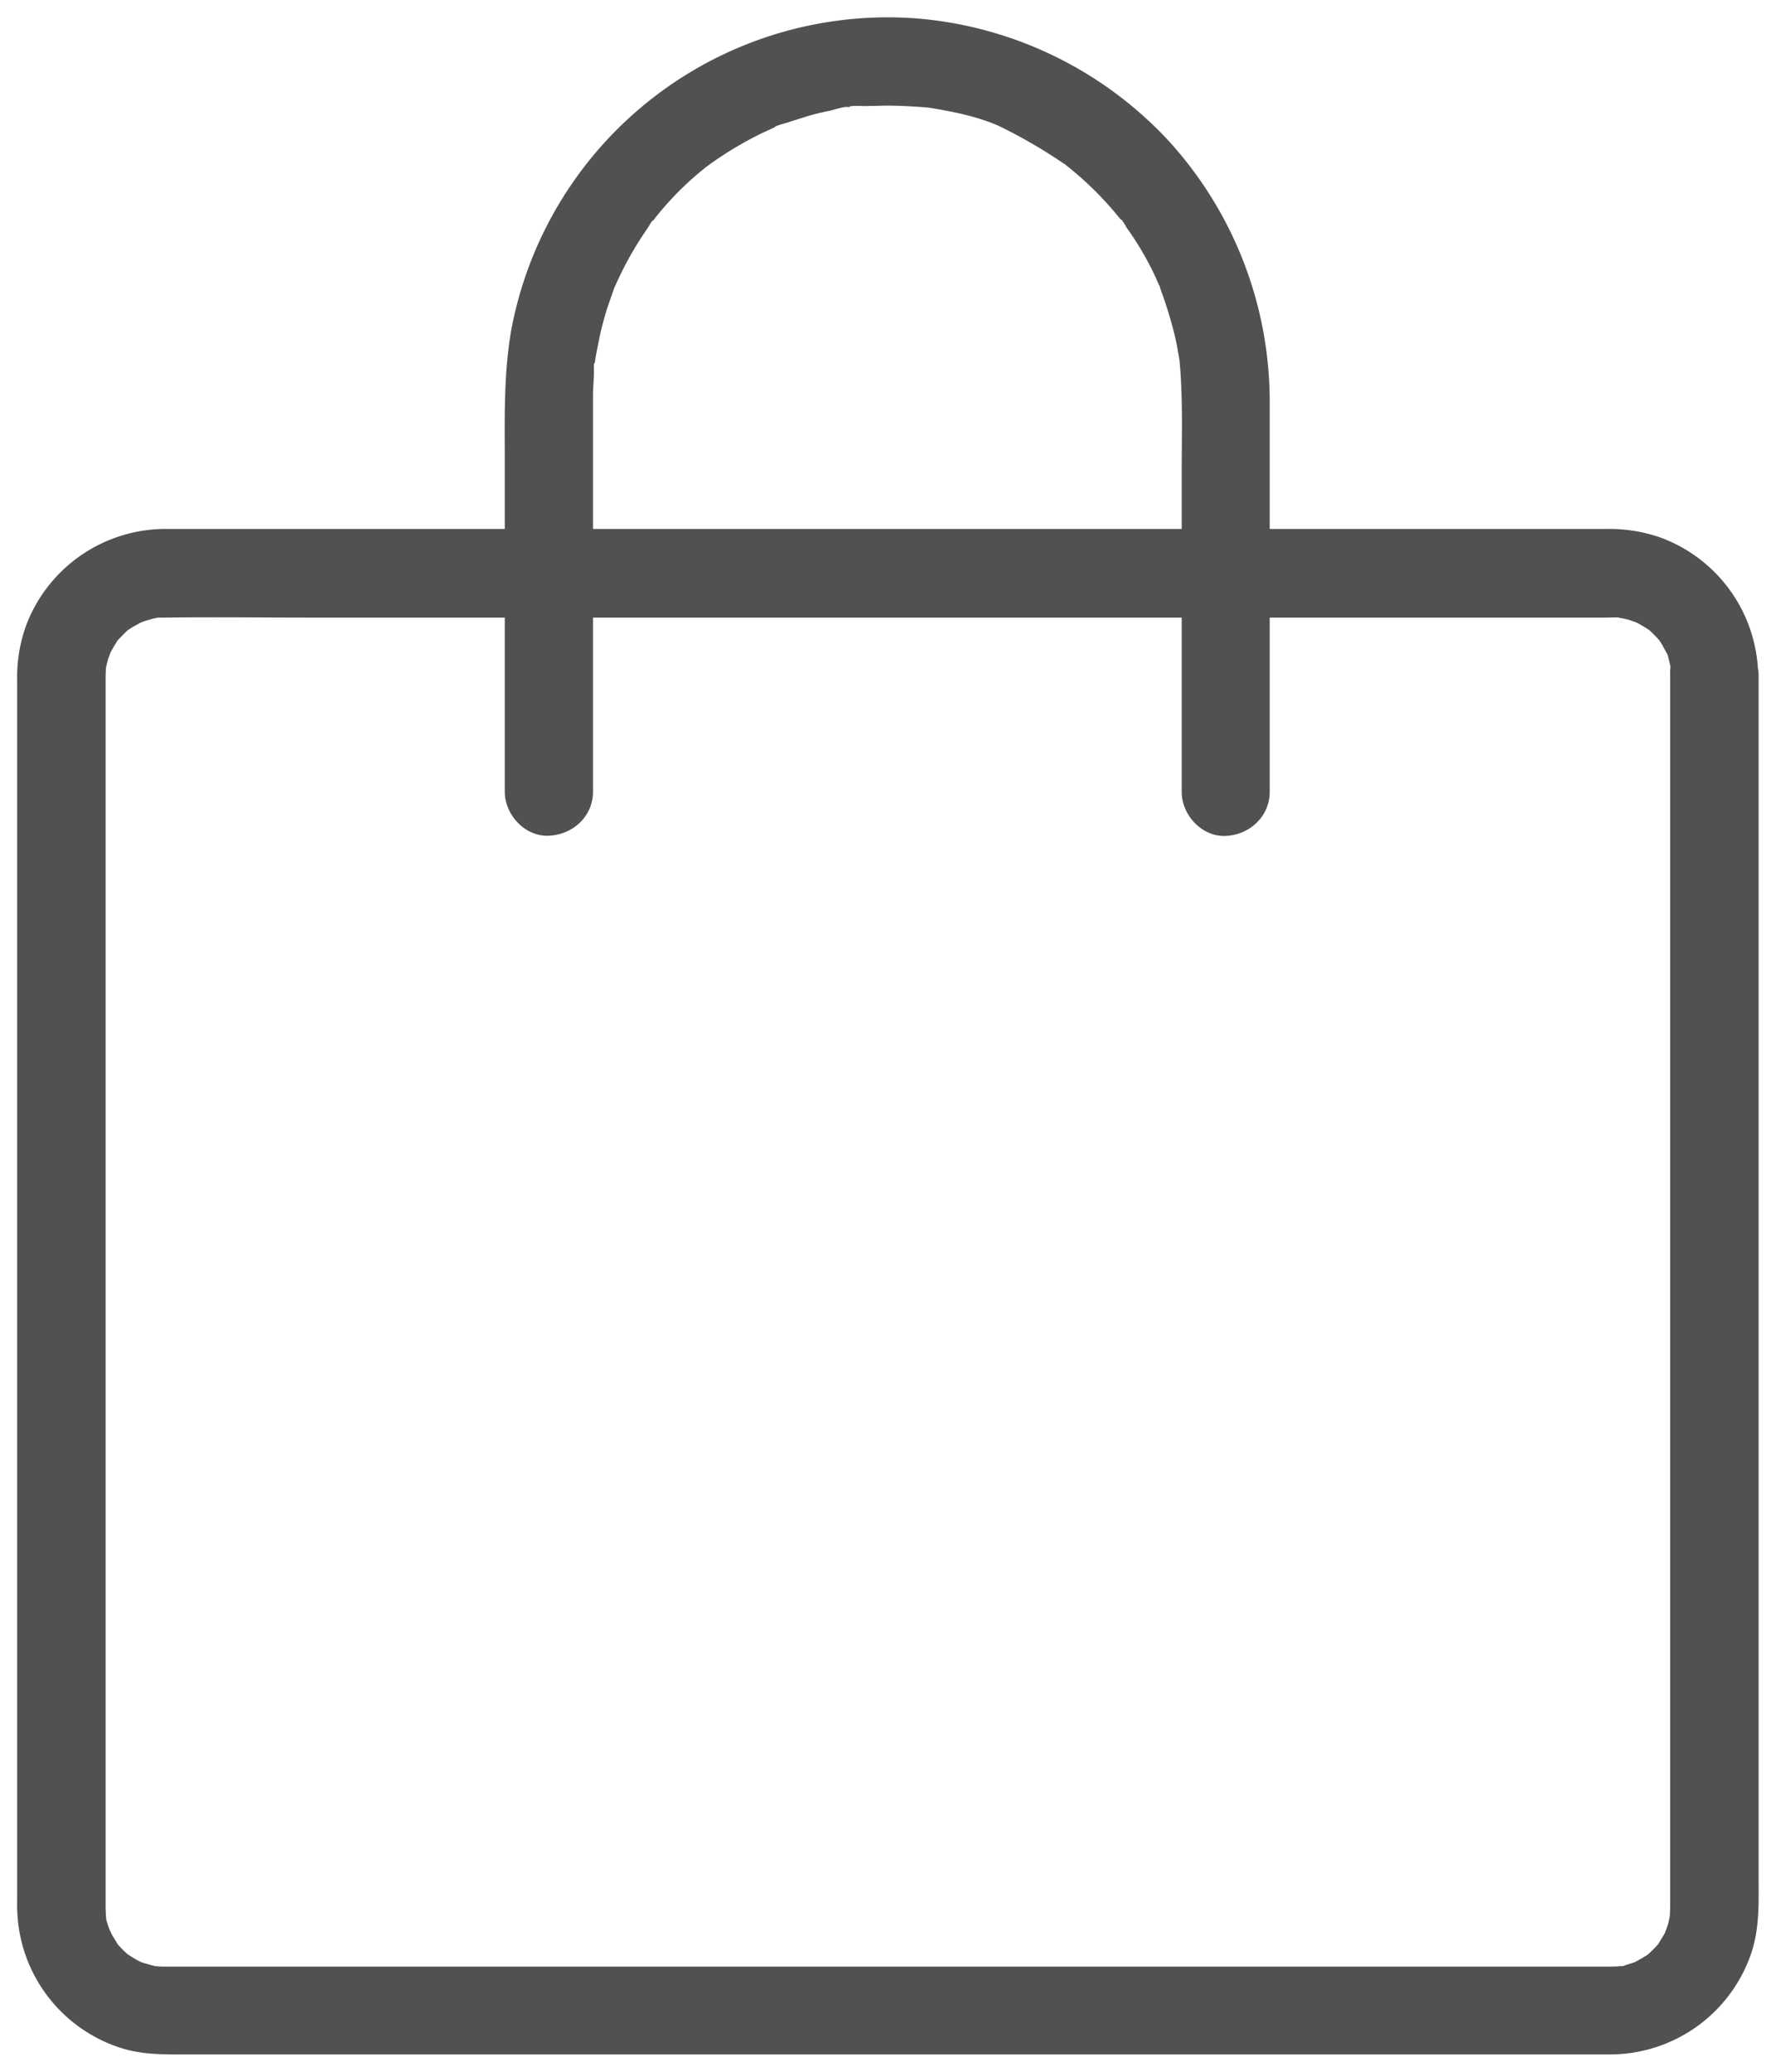 <svg version="1.1" id="Layer_1" xmlns="http://www.w3.org/2000/svg" x="0" y="0" viewBox="0 0 827.5 965.1" xml:space="preserve">
  <style>
    .st0{stroke:#515151;fill:#515151;sroke-width:17.008;stroke-miterlimit:10}
  </style>
  <path class="st0" d="M778.7 314.8v574.1l-.2 4.1c-.2 2.2-.2 1.8.2-1.3l-.5 2.6c-.3 1.3-.6 2.6-1.1 3.8l-.4 1.2c-.8 2-.6 1.7.6-1.1.4.3-3.4 6.2-3.7 6.8-2.6 3.9.1.1.1.1.1.1-2.4 2.7-2.6 2.9l-1.8 1.8-1.9 1.7c2.4-1.8 2.7-2 1-.8a89.8 89.8 0 01-6.7 3.9c-3.9 2.1 4.3-1.2-.1 0l-3.8 1.2a38.8 38.8 0 01-1.3.5l-2.7.2-2.8.1H75.1l-2.7-.2c-2.2-.2-1.8-.2 1.3.2-.1.3-6.5-1.6-7.1-1.8-4-1.1.7.1.5.4-.1.1-3.2-1.6-3.5-1.7l-3.3-2c-3.9-2.6-.1.1-.1.1a43 43 0 01-6.4-6.4s2.6 3.8.1-.1l-2-3.3c-.5-.9-.9-2-1.5-2.9-1.5-2.3 1.5 4.7.3.5a58.8 58.8 0 01-1.7-5.1l-.2-2.7-.1-2.8v-5.6-38.9-152.4-189.7-148.9-34.8-3-.5l.1-2.8.1-1.4c.2-2.2.2-1.8-.2 1.3-.2 0 1.1-4.8 1.2-5.2.3-1 .9-2.1 1-3.1.4-2.6-2.2 4.3-.2.6 1.2-2.3 2.5-4.5 3.9-6.7 2.4-3.7-3.1 3.1.1 0l2.7-2.8c.2-.2 2.8-2.7 2.9-2.6-2.4 1.8-2.7 2-1 .8l2.2-1.4 3.4-1.9 1.2-.6c1.6-.7 1.6-.7 0 0l-1.2.5 2.5-.9 3.8-1.1 1.3-.3c2.2-.4 1.8-.4-1.3.1.1-.3 3.7-.3 4.1-.3h1.5c22.6-.3 45.3 0 67.9 0h603.2c1.7 0 8.7-.3 8.9.3l-2.6-.3 2.6.5c1.3.3 2.6.6 3.8 1.1l1.2.4c2 .8 1.7.6-1.1-.6.1-.1 3.2 1.6 3.5 1.7l3.3 2c3.9 2.6.1-.1.1-.1.2-.2 4.5 4.2 4.7 4.4l.9 1c1.4 1.6 1.1 1.3-.7-1 .2-.1 2 2.9 2.2 3.2l1.9 3.4.6 1.2-.5-1.2c.6-.1 2 6.9 2.2 7.6 1.2 4.5-.1-4.6 0 0-.3 1.2-.2 2.6-.2 4 .1 10.5 9.1 20.5 20 20 10.7-.5 20.2-8.8 20-20a69 69 0 00-45.4-64 72 72 0 00-24.8-3.9H76.3a69 69 0 00-63.5 44.2 70.2 70.2 0 00-4.3 26.1v566.5c0 2.6-.1 5.1.1 7.7a69 69 0 0047.8 62.1c10.9 3.5 22.2 3 33.4 3H751a69 69 0 0064-45.4c4.5-12.2 3.9-25 3.9-37.7v-50.1-167.4-190.6-131.6-19c0-10.5-9.2-20.5-20-20-11 .6-20.2 8.9-20.2 20.1z"/>
  <path class="st0" d="M275.8 368.8V238.6v-52-4l.4-7.7c.1-2-.3-6.7.8-8.3l-.4 2.6.4-2.7.5-2.7 1.6-8c1.1-4.8 2.4-9.6 4-14.3l2.2-6.3c.3-.8.8-3.1 1.5-3.7l-1 2.3 1.1-2.4a158.5 158.5 0 0114.3-25.2c1.2-1.8 2.1-3.8 3.8-5.2l-1.2 1.6a144.9 144.9 0 0124.9-25.2c10-7.4 20.9-13.7 32.3-18.7l-1.5.7c2-1.6 6.1-2.3 8.5-3.2l8.9-2.8c3.2-.9 6.5-1.7 9.7-2.3 1.7-.4 7.9-2.5 9.4-1.6-.4-.2-.9-.2-1.3 0 1.6-1.1 7.2-.5 9.2-.6l9-.2c6.5 0 13.1.4 19.6.9l-1.9-.3c12.7 2 25.7 4.4 37.4 10l-1.6-.7a238.5 238.5 0 0129.1 16.9c.8.5 2.7 1.5 3.2 2.3-2.1-1.7-2.6-2-1.5-1.1l1.5 1.2c7.5 6.1 14.4 12.8 20.6 20.1l2.5 3 .8 1-.7-.9c1.4.7 3 4.1 3.9 5.3a144.3 144.3 0 0114.3 25.2l.5 1.2-.5-1.1c.6.5.9 2.3 1.2 3.1a197.6 197.6 0 016.5 21.2c.6 2.7 1.2 5.3 1.6 8l.5 2.7.4 2.7a27 27 0 00-.2-1.2c1.6 17.1 1 34.5 1 51.7v149c0 10.5 9.2 20.5 20 20s20-8.8 20-20V234.2v-47.9c-.2-44.6-17-87.6-47.1-120.5A179.6 179.6 0 00427.3 9.1a178 178 0 00-188.5 144.2c-3.7 20.8-3.1 41.6-3.1 62.6v152.9c0 10.5 9.2 20.5 20 20 11-.5 20.1-8.8 20.1-20z"/>
</svg>